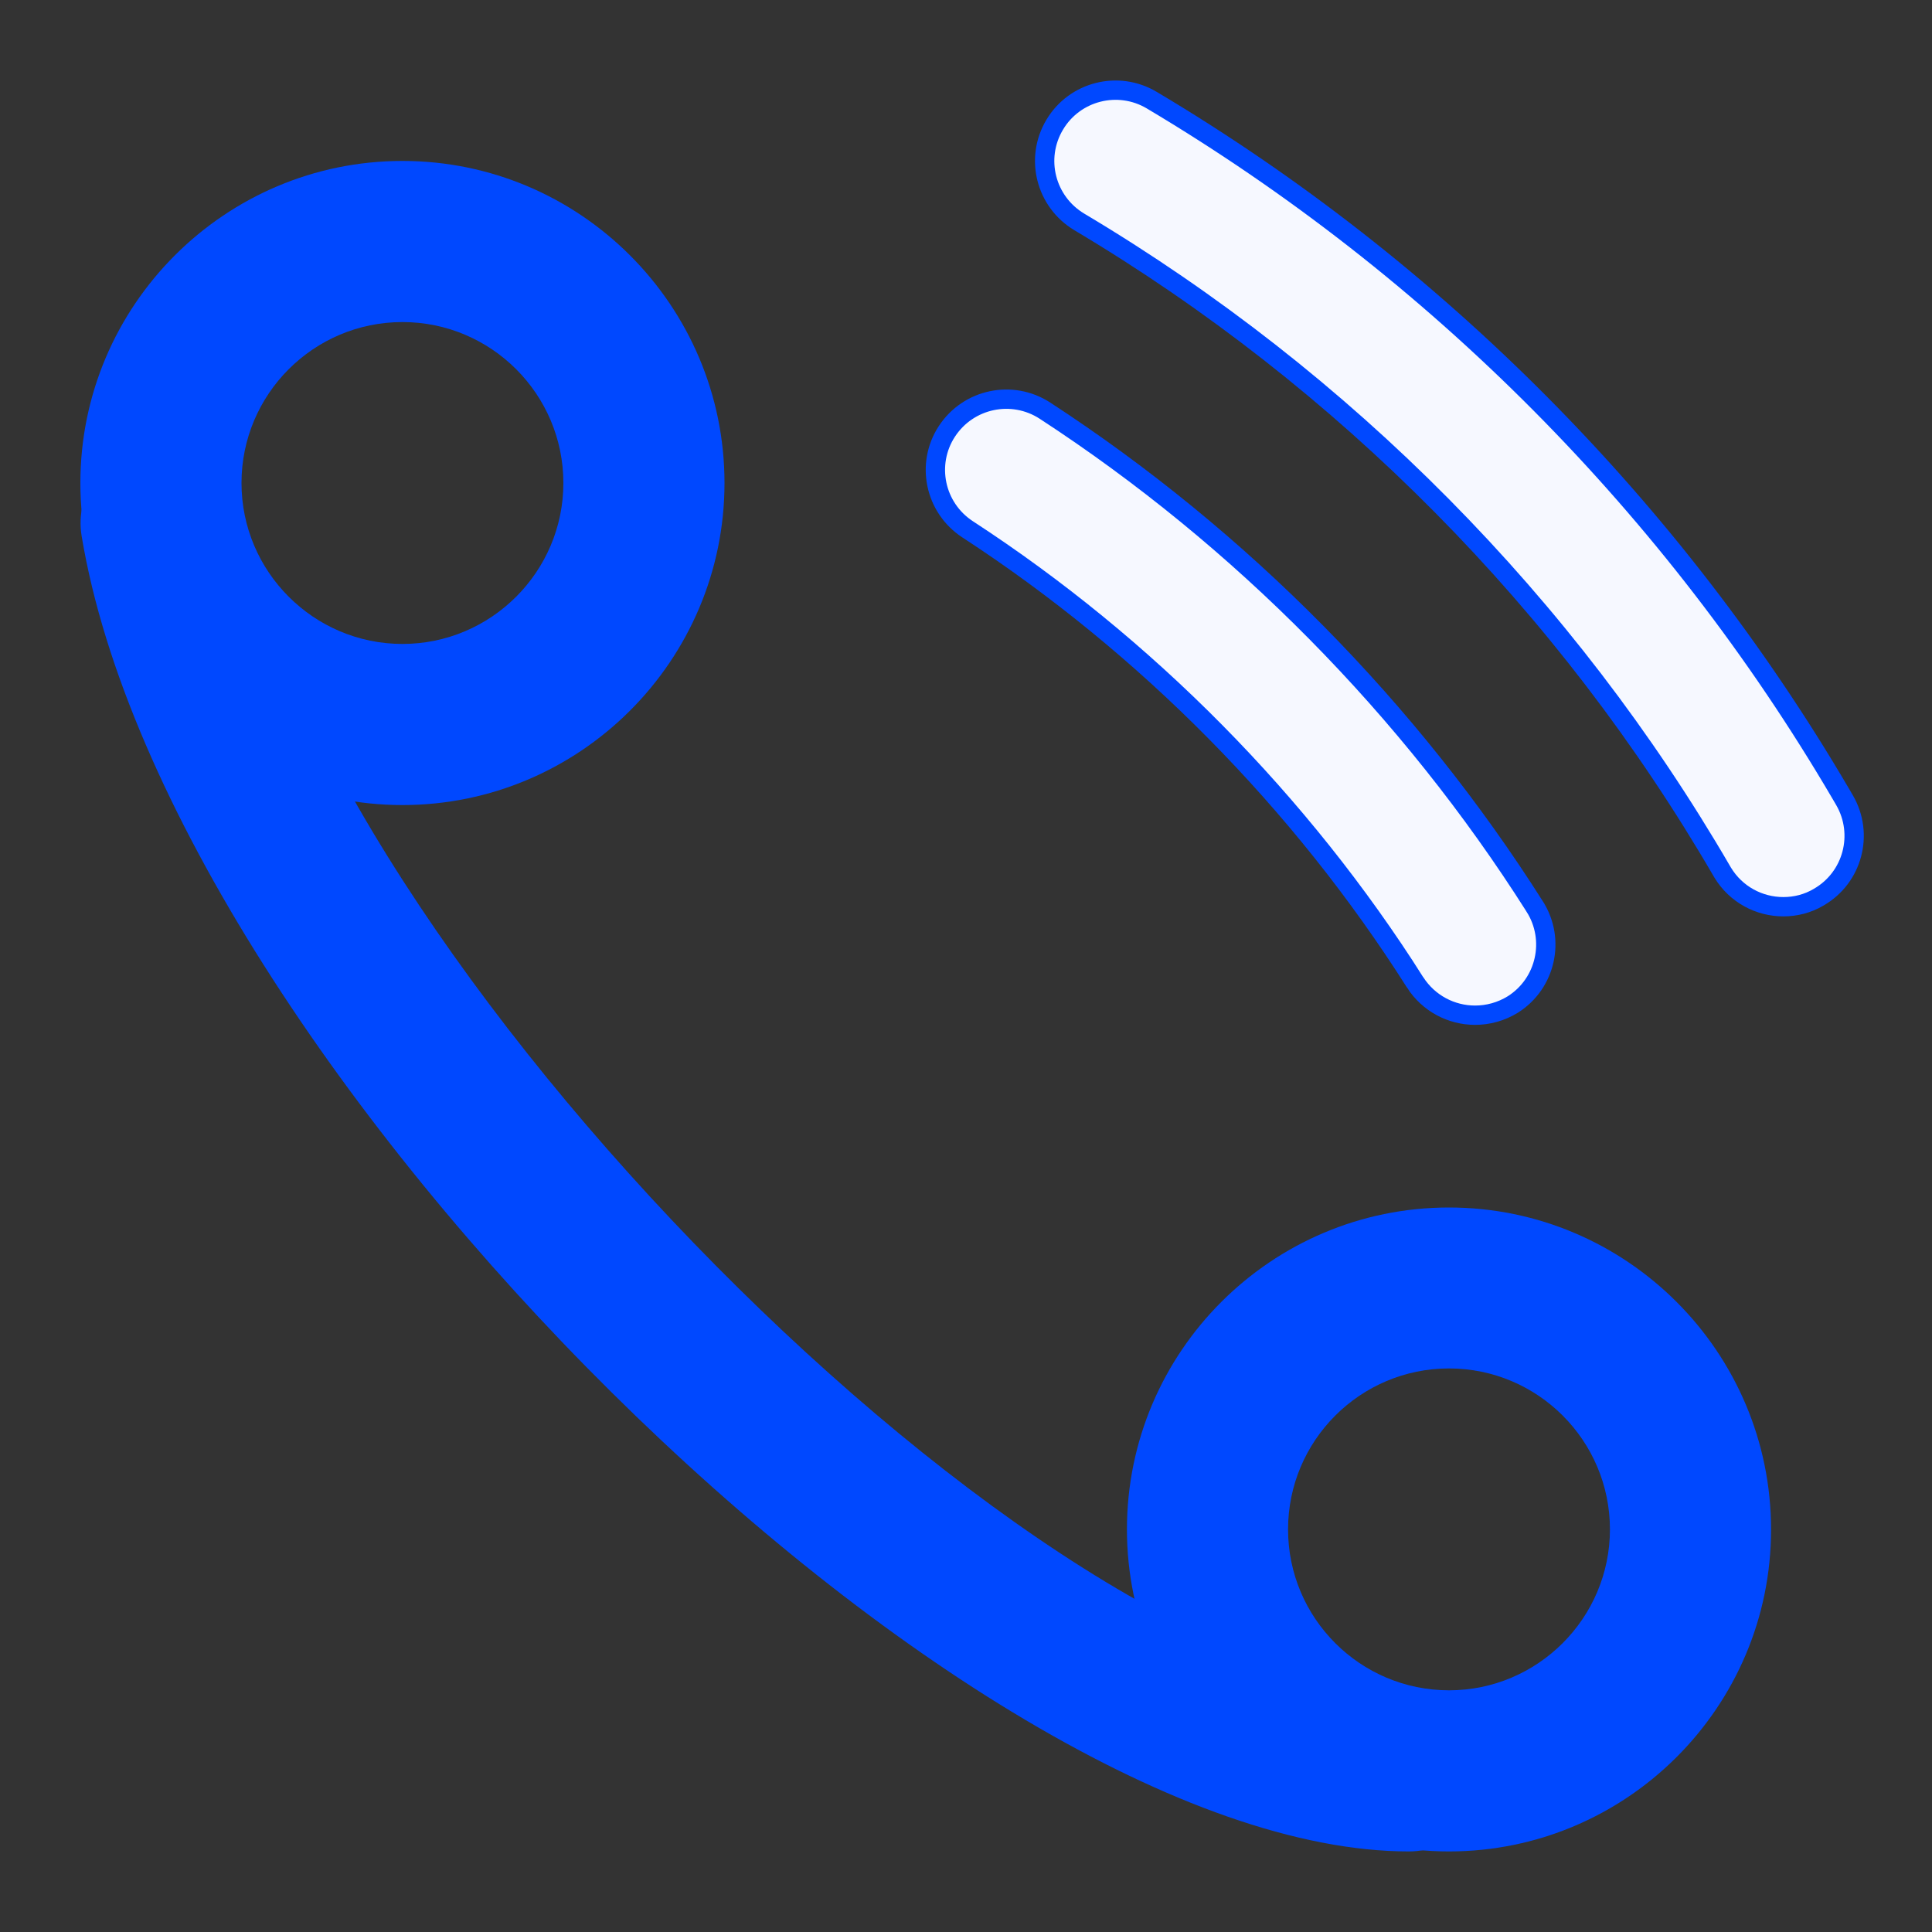 <?xml version="1.0" encoding="UTF-8"?> <svg xmlns="http://www.w3.org/2000/svg" width="800" height="800" viewBox="0 0 800 800" fill="none"><rect x="0" y="0" width="800" height="800" fill="#333333" stroke="none"/><path d="M166.641 333.359C93.125 333.359 33.281 273.516 33.281 200C33.281 126.484 93.125 66.641 166.641 66.641C240.156 66.641 300 126.484 300 200C300 273.516 240.156 333.359 166.641 333.359ZM166.641 133.359C129.844 133.359 100 163.281 100 200C100 236.719 129.922 266.641 166.641 266.641C203.359 266.641 233.281 236.719 233.281 200C233.281 163.281 203.437 133.359 166.641 133.359ZM600 766.641C526.484 766.641 466.641 706.797 466.641 633.281C466.641 559.766 526.484 500 600 500C673.516 500 733.359 559.844 733.359 633.359C733.359 706.875 673.516 766.641 600 766.641ZM600 566.641C563.203 566.641 533.359 596.562 533.359 633.281C533.359 670.078 563.281 699.922 600 699.922C636.719 699.922 666.641 670 666.641 633.281C666.641 596.562 636.797 566.641 600 566.641Z" fill="#0048FF"></path><path d="M583.359 766.641C398.984 766.641 70.312 440.938 33.828 222.109C30.781 203.984 43.046 186.797 61.249 183.75C79.531 180.703 96.562 192.969 99.609 211.172C130 393.906 432.89 700 583.359 700C601.796 700 616.718 714.922 616.718 733.359C616.718 751.797 601.718 766.641 583.359 766.641Z" fill="#0048FF"></path><path d="M392.097 178.597C400.969 165.048 419.122 161.199 432.738 170.07C513.664 222.804 583.804 293.797 635.527 375.42V375.421C644.19 389.103 640.132 407.25 626.462 415.912C621.574 418.934 616.145 420.375 610.781 420.375C601.088 420.375 591.603 415.567 585.956 406.764H585.957C538.698 332.22 474.621 267.357 400.629 219.154C387.073 210.277 383.237 192.126 392.097 178.597ZM436.721 51.653C444.966 37.773 462.977 33.162 476.937 41.483L476.939 41.484C594.491 111.444 693.066 210.72 762.18 328.596L763.808 331.384C771.921 345.419 767.167 363.354 753.154 371.459L753.13 371.473L753.106 371.488C748.544 374.212 743.481 375.454 738.438 375.454C728.475 375.453 718.801 370.384 713.326 361.316L713.068 360.881C648.82 250.293 556.77 157.301 446.89 91.876C432.995 83.545 428.404 65.606 436.718 51.658L436.721 51.653Z" fill="#F6F8FF" stroke="#0048FF" stroke-width="8"></path></svg> 